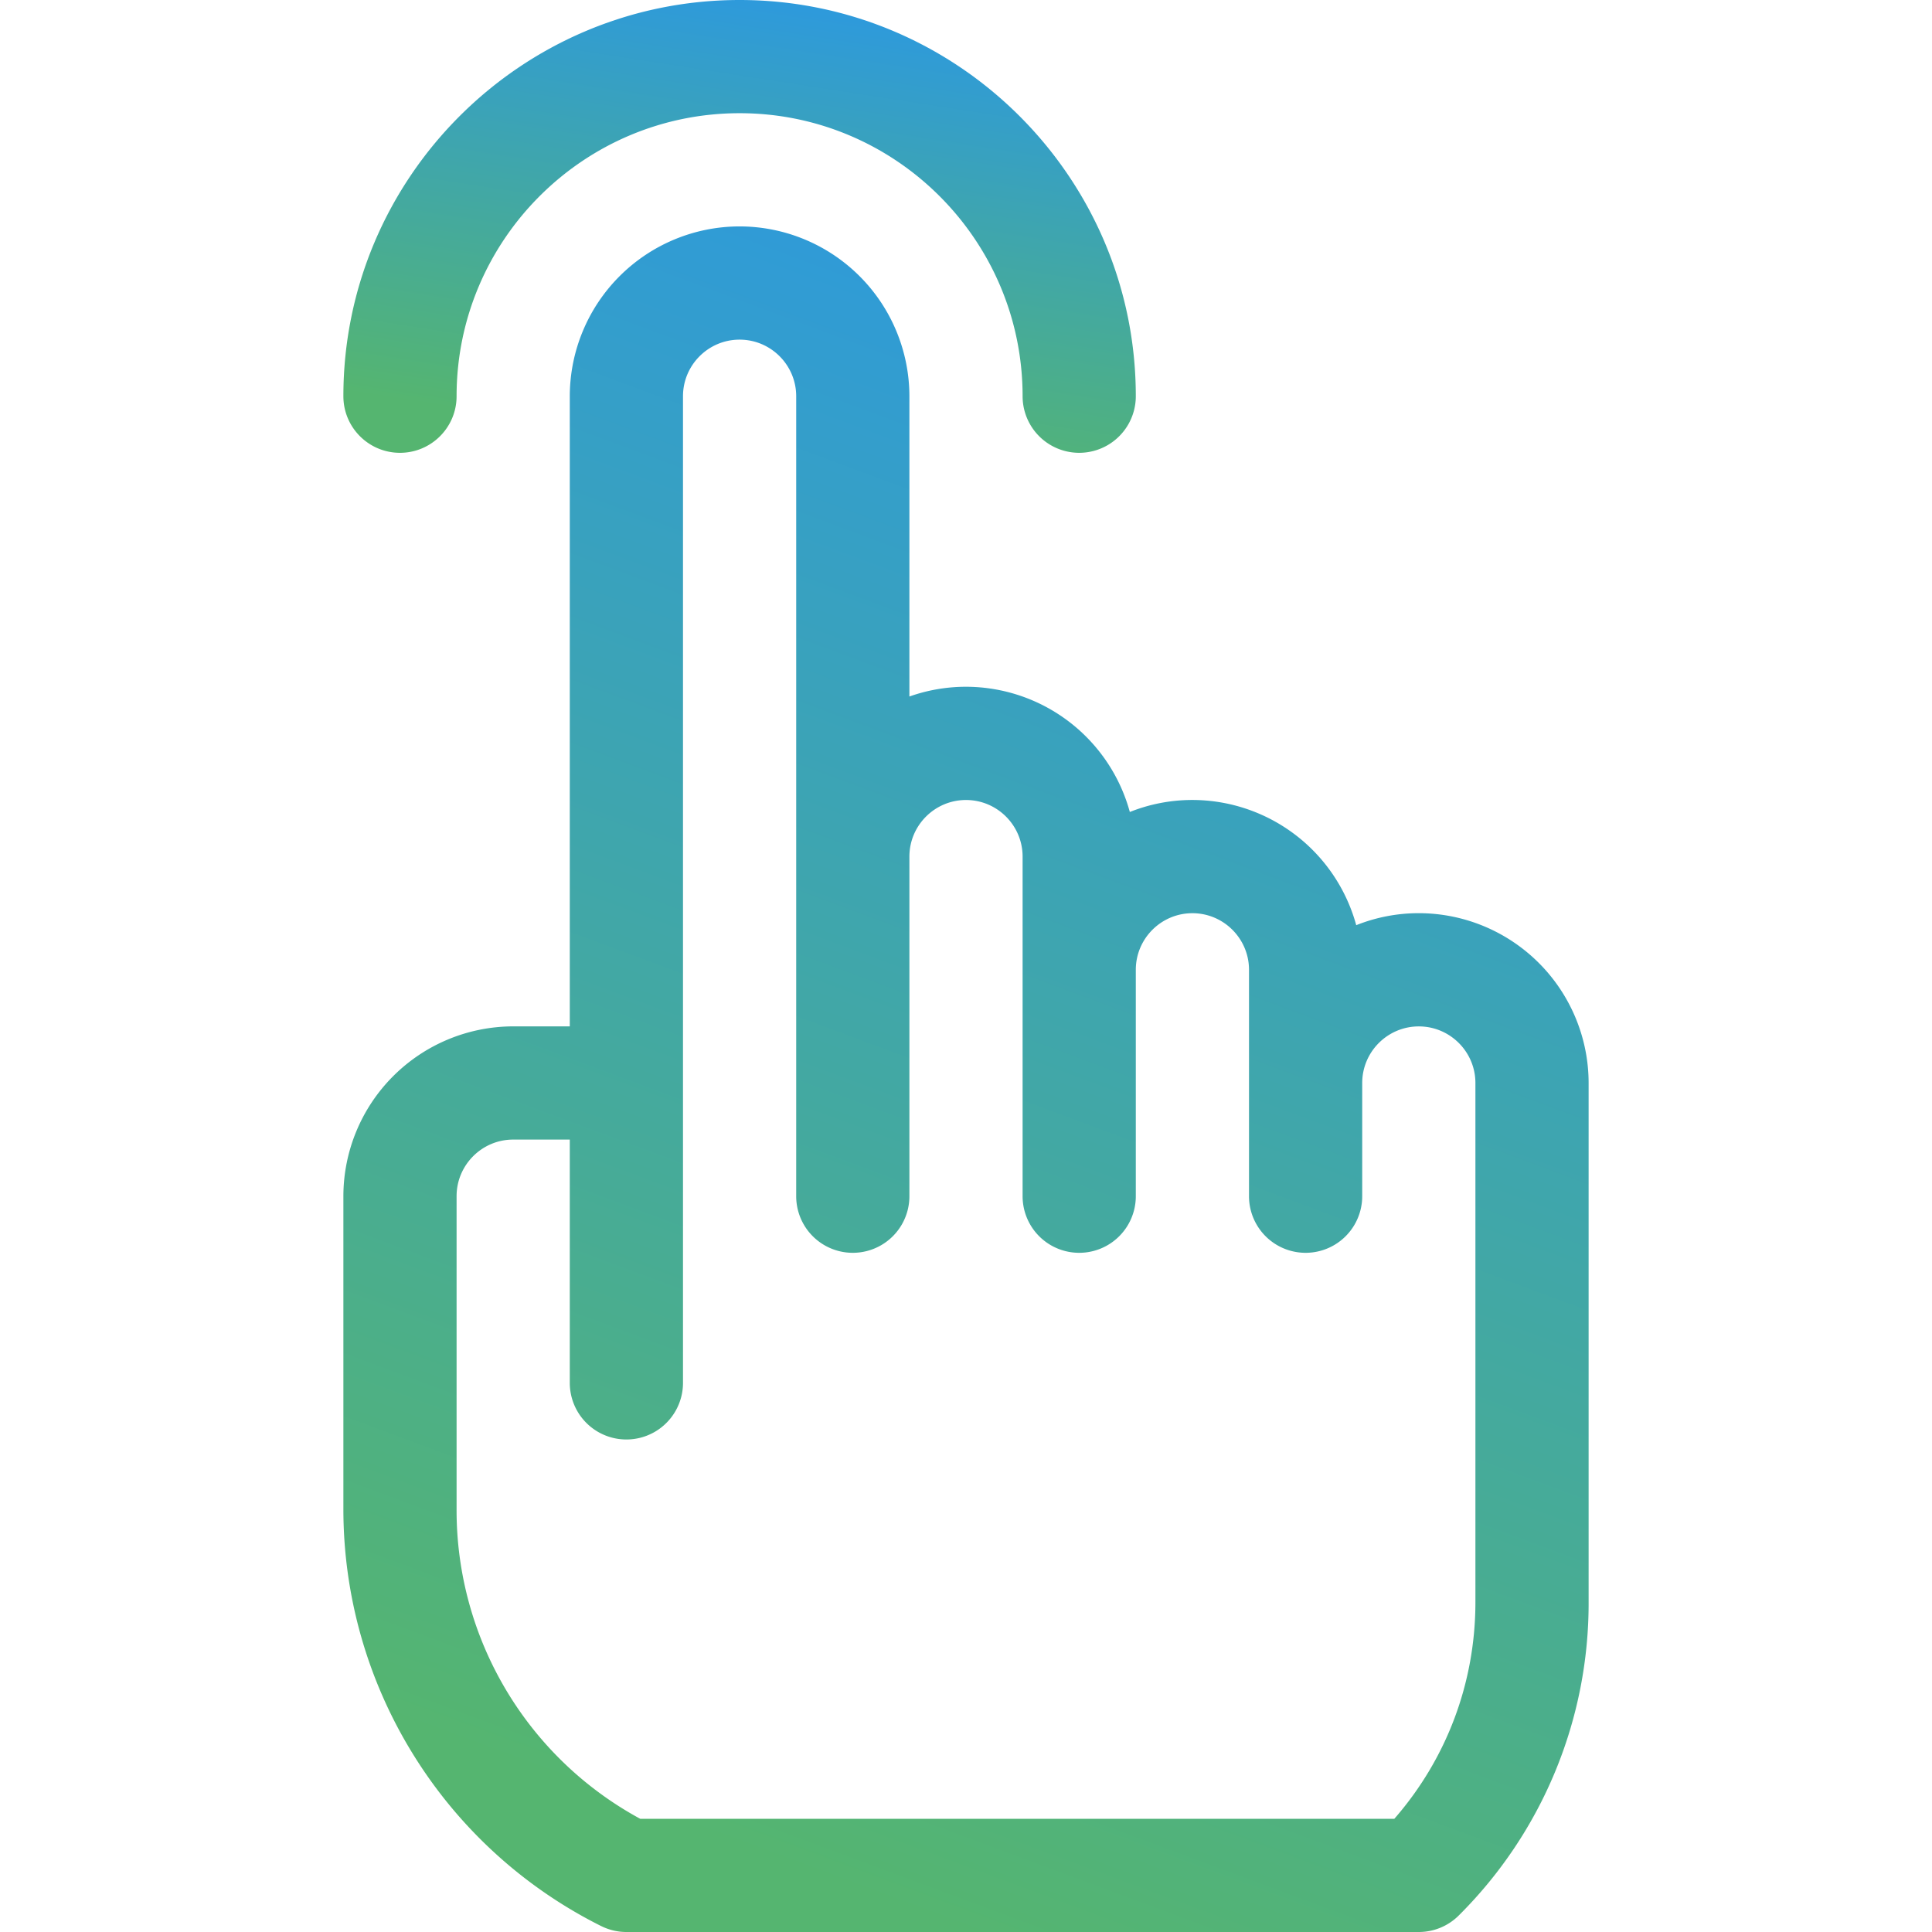 <svg width="64" height="64" fill="none" xmlns="http://www.w3.org/2000/svg"><path d="M13.25 15c1.036 0 1.875-.84 1.875-1.875 0-5.17 4.206-9.375 9.375-9.375 5.17 0 9.375 4.206 9.375 9.375a1.875 1.875 0 003.75 0C37.625 5.888 31.737 0 24.5 0S11.375 5.888 11.375 13.125c0 1.036.84 1.875 1.875 1.875z" fill="url(#paint0_linear_84_1544)"/><path d="M19.912 63.802c.26.13.547.198.838.198H47c.497 0 .974-.197 1.326-.55a14.582 14.582 0 004.299-10.378V35.875A5.631 5.631 0 0047 30.25c-.732 0-1.431.142-2.073.398A5.634 5.634 0 0039.5 26.5c-.732 0-1.431.142-2.073.398A5.634 5.634 0 0032 22.75a5.6 5.6 0 00-1.875.323v-9.948A5.631 5.631 0 0024.5 7.5a5.631 5.631 0 00-5.625 5.625V34H17a5.631 5.631 0 00-5.625 5.625V49.99c0 2.87.797 5.677 2.306 8.118a15.431 15.431 0 006.23 5.694zm-4.787-24.177c0-1.034.841-1.875 1.875-1.875h1.875v8.06a1.875 1.875 0 003.75 0V13.126c0-1.034.841-1.875 1.875-1.875s1.875.841 1.875 1.875v26.5a1.875 1.875 0 003.75 0v-11.25c0-1.034.841-1.875 1.875-1.875s1.875.841 1.875 1.875v11.25a1.875 1.875 0 003.75 0v-7.5c0-1.034.841-1.875 1.875-1.875s1.875.841 1.875 1.875v7.5a1.875 1.875 0 003.75 0v-3.75c0-1.034.841-1.875 1.875-1.875s1.875.841 1.875 1.875v17.197c0 2.667-.95 5.188-2.687 7.178H21.21a11.624 11.624 0 01-6.085-10.26V39.625z" fill="url(#paint1_linear_84_1544)"/><defs><linearGradient id="paint0_linear_84_1544" x1="24.5" y1="0" x2="22.226" y2="14.647" gradientUnits="userSpaceOnUse"><stop stop-color="#2E9ADB"/><stop offset="1" stop-color="#55B570"/></linearGradient><linearGradient id="paint1_linear_84_1544" x1="32" y1="7.5" x2="13.533" y2="57.128" gradientUnits="userSpaceOnUse"><stop stop-color="#2E9ADB"/><stop offset="1" stop-color="#55B570"/></linearGradient></defs></svg>